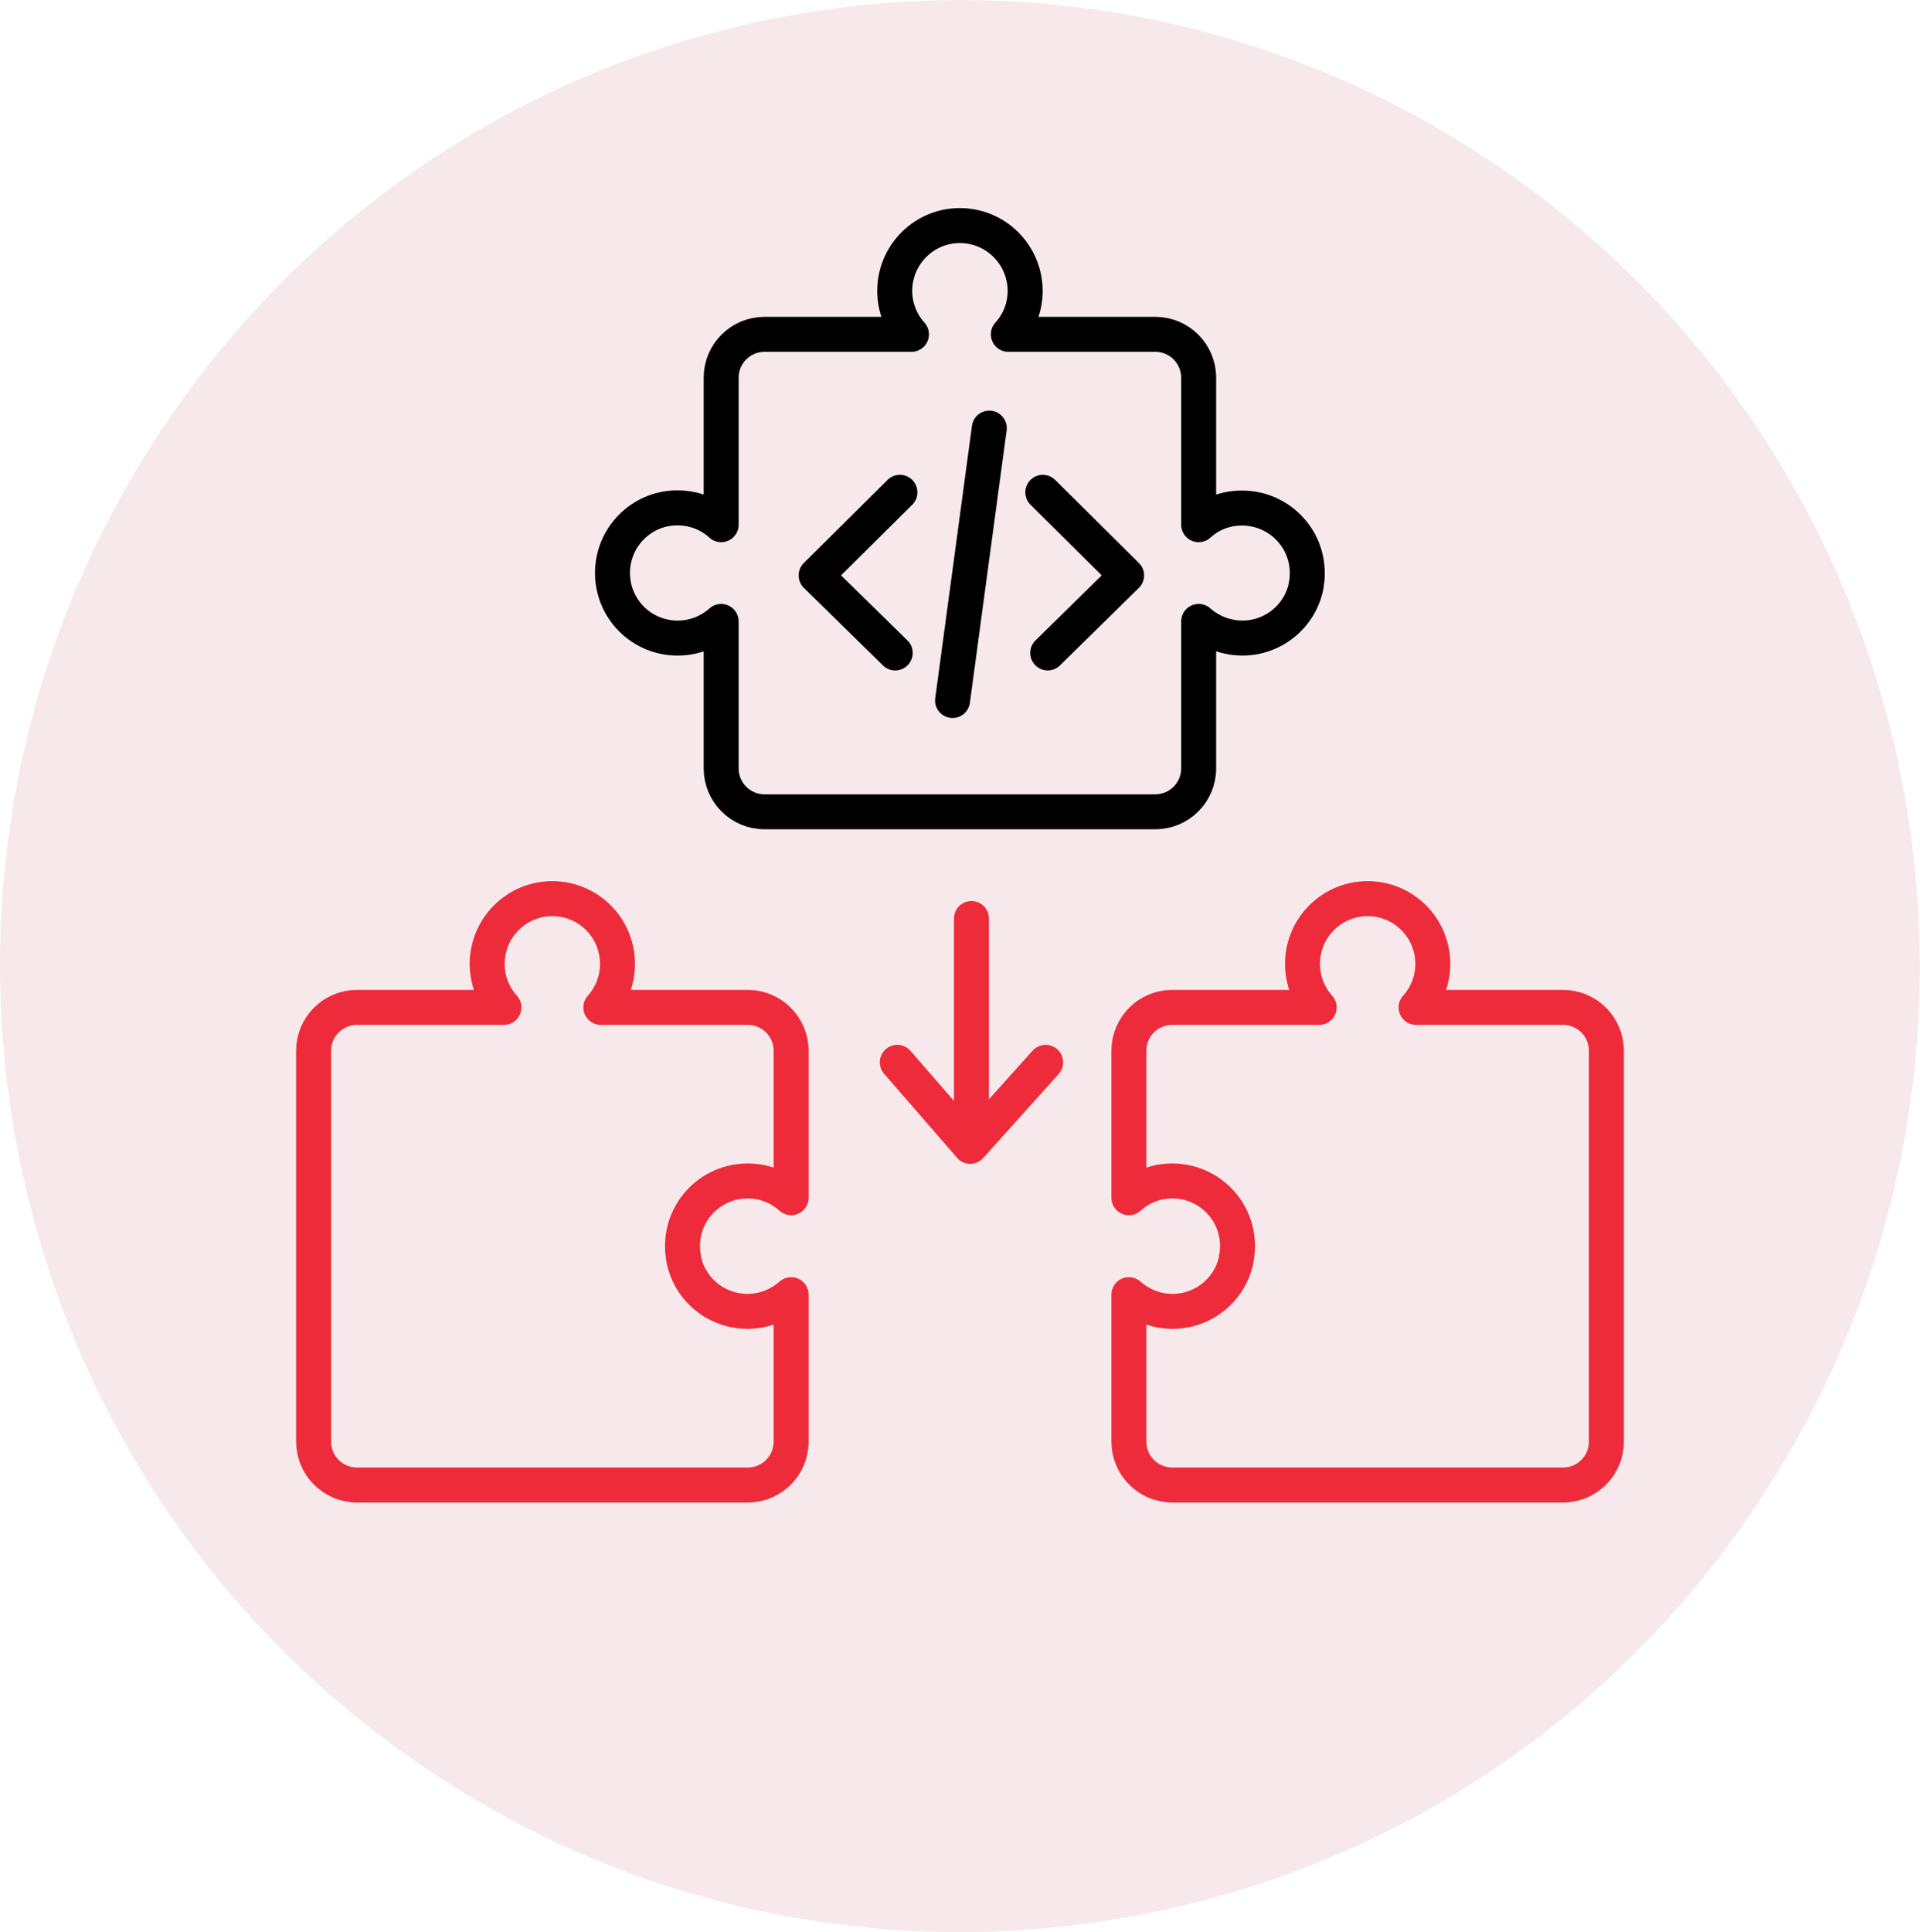 <svg xmlns="http://www.w3.org/2000/svg" id="Layer_2" data-name="Layer 2" viewBox="0 0 109.77 110.44"><defs><style> .cls-1 { fill: #f4dfe3; opacity: .68; stroke-width: 0px; } .cls-2 { stroke: #000; } .cls-2, .cls-3 { fill: none; stroke-linecap: round; stroke-linejoin: round; stroke-width: 2px; } .cls-3 { stroke: #ee2b3b; } </style></defs><g id="Layer_1-2" data-name="Layer 1"><path class="cls-1" d="M100.54,85.86c-16.82,25.37-50.9,32.21-76.11,15.28C-.79,84.22-7.59,49.94,9.23,24.57,26.06-.79,60.13-7.63,85.34,9.29s32.01,51.21,15.19,76.57Z"></path><g><g><path class="cls-3" d="M70.69,71.93c-.38,2.02-2.33,3.34-4.35,2.96-.67-.13-1.29-.44-1.8-.89v8.4c0,1.37,1.11,2.48,2.48,2.48h22.34c1.37,0,2.48-1.11,2.48-2.48v-22.34c0-1.37-1.11-2.48-2.48-2.48h-8.4c1.38-1.53,1.25-3.88-.28-5.26-1.53-1.38-3.88-1.25-5.26.28-1.27,1.42-1.27,3.57,0,4.98h-8.4c-1.37,0-2.48,1.11-2.48,2.48v8.4c.68-.62,1.56-.96,2.48-.96,2.06,0,3.73,1.66,3.73,3.72,0,.24-.02.47-.07.71Z"></path><path class="cls-3" d="M39.08,71.93c.38,2.02,2.33,3.34,4.35,2.96.67-.13,1.29-.44,1.8-.89v8.4c0,1.37-1.11,2.48-2.48,2.48h-22.34c-1.37,0-2.48-1.11-2.48-2.48v-22.34c0-1.37,1.11-2.48,2.48-2.48h8.4c-1.38-1.53-1.25-3.88.28-5.26,1.53-1.38,3.88-1.25,5.26.28,1.27,1.42,1.27,3.57,0,4.98h8.4c1.37,0,2.48,1.11,2.48,2.48v8.4c-.68-.62-1.56-.96-2.48-.96-2.06,0-3.73,1.66-3.73,3.72,0,.24.02.47.07.71Z"></path><path class="cls-2" d="M74.68,33.46c-.39,2.02-2.35,3.34-4.37,2.94-.66-.13-1.27-.43-1.78-.88v8.4c0,1.37-1.11,2.48-2.48,2.48h-22.34c-1.37,0-2.48-1.11-2.48-2.48v-8.4c-1.53,1.37-3.88,1.25-5.26-.28-1.37-1.53-1.25-3.88.28-5.26.69-.62,1.57-.96,2.5-.95.92,0,1.8.34,2.48.96v-8.4c0-1.37,1.11-2.48,2.48-2.48h8.4c-1.38-1.53-1.25-3.88.28-5.26,1.53-1.38,3.88-1.25,5.26.28.62.69.96,1.58.96,2.5,0,.92-.34,1.8-.96,2.48h8.4c1.37,0,2.48,1.11,2.48,2.48v8.4c.68-.62,1.56-.96,2.48-.95,2.06,0,3.73,1.66,3.73,3.72,0,.24-.02.48-.07.71h0Z"></path></g><g><polyline class="cls-2" points="51.45 28.14 46.66 32.89 51.18 37.32"></polyline><polyline class="cls-2" points="59.62 28.14 64.41 32.89 59.9 37.32"></polyline><line class="cls-2" x1="56.56" y1="24.47" x2="54.46" y2="40.04"></line></g><g><line class="cls-3" x1="55.54" y1="64.39" x2="55.54" y2="52.5"></line><polyline class="cls-3" points="51.3 60.72 55.47 65.52 59.78 60.72"></polyline></g></g></g></svg>